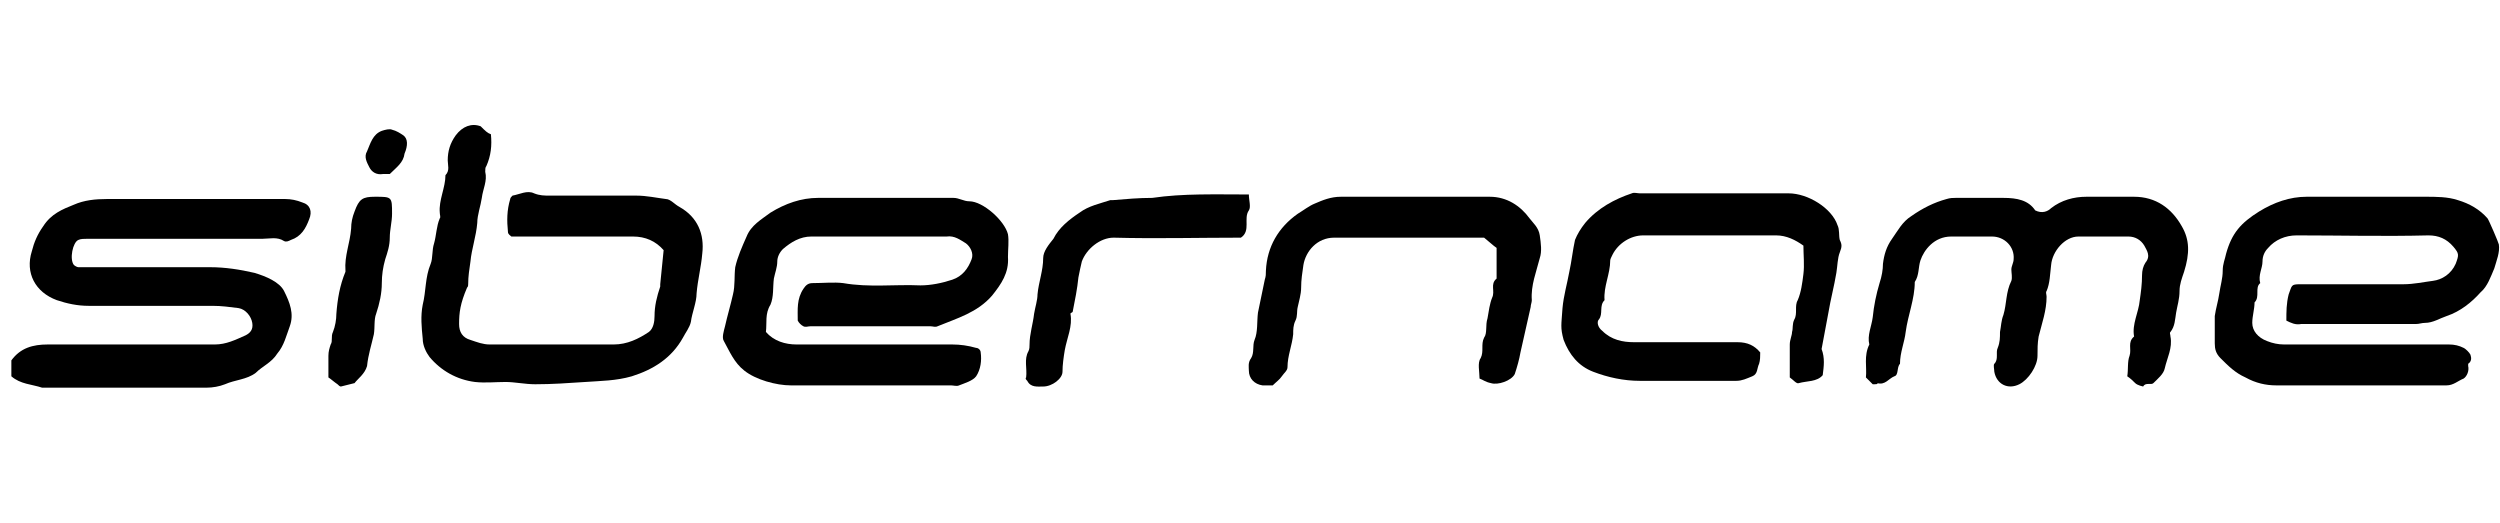 <svg fill="none" height="46" viewBox="0 0 220 46" width="220" xmlns="http://www.w3.org/2000/svg"><g fill="#000"><path d="m1 33.114c0-.4 0-.9 0-1.4.8-1.1 1.9-1.4 3.2-1.4h14.7c1 0 1.8-.4 2.7-.8.4-.2.7-.5.6-1.1s-.6-1.2-1.2-1.3c-.8-.1-1.5-.2-2.3-.2-3.6 0-7.2 0-10.9 0-1 0-1.9-.2-2.8-.5-1.9-.7-2.8-2.4-2.2-4.3.2-.8.5-1.5 1-2.2.7-1.1 1.7-1.5 2.7-1.9.9-.4 1.9-.5 2.9-.5h15.7c.5 0 1 .1 1.5.3.7.2.9.8.6 1.5-.3.8-.7 1.5-1.6 1.8-.2.1-.4.2-.6.1-.6-.4-1.3-.2-1.9-.2-5.1 0-10.2 0-15.4 0-.3 0-.6 0-.8.1-.5.2-.8 1.7-.4 2.2.1.1.3.2.4.2h.9 10.7c1.3 0 2.6.2 3.9.5 1 .3 2.2.8 2.6 1.6.5 1 .9 2 .5 3.1-.3.8-.5 1.7-1.1 2.4-.5.8-1.3 1.1-1.9 1.7-.8.6-1.8.6-2.7 1-.5.2-1.1.3-1.6.3-4.8 0-9.7 0-14.5 0-.9-.3-1.9-.3-2.7-1z"/><path d="m67.4 29.214c.7.8 1.7 1.1 2.7 1.1h13.7c.7 0 1.4.1 2.1.3.2 0 .4.2.4.4.1.7 0 1.5-.4 2.1-.3.4-1 .6-1.5.8-.2.1-.5 0-.7 0-4.7 0-9.4 0-14.1 0-1.3 0-3.1-.5-4.1-1.3-.9-.7-1.3-1.7-1.8-2.6-.2-.3 0-.9.1-1.3.2-.9.5-1.9.7-2.8.2-.8.1-1.6.2-2.4.2-.9.6-1.8 1-2.7.4-1 1.3-1.5 2.1-2.1 1.3-.8 2.7-1.3 4.2-1.3h10.4 1.5c.5 0 .9.3 1.4.3 1.2 0 3.1 1.7 3.4 2.9.1.6 0 1.3 0 2 .1 1.4-.6 2.4-1.4 3.4-1.3 1.5-3.1 2-4.8 2.7-.2.1-.4 0-.6 0-3.5 0-7.1 0-10.6 0-.2 0-.4.1-.6 0s-.4-.3-.5-.5c0-1-.1-1.9.5-2.8.2-.3.4-.5.8-.5.9 0 1.9-.1 2.7 0 2.3.4 4.5.1 6.8.2.9 0 1.9-.2 2.8-.5s1.4-1 1.7-1.8c.2-.5-.1-1.1-.5-1.4-.5-.3-1-.7-1.7-.6-2.6 0-5.2 0-7.9 0-1.3 0-2.7 0-4 0-1 0-1.8.5-2.5 1.1-.3.3-.5.7-.5 1.1 0 .5-.2 1-.3 1.5-.1.8 0 1.6-.3 2.3-.5.8-.3 1.6-.4 2.4z"/><path d="m201.2 28.214c0-.8 0-1.5.2-2.3.3-.8.2-.9 1-.9h9.1c.9 0 1.8-.2 2.6-.3s1.6-.6 2-1.5c.3-.8.3-.9-.2-1.5-.6-.7-1.3-1-2.2-1-3.9.1-7.7 0-11.6 0-1 0-1.9.4-2.5 1.1-.3.3-.5.7-.5 1.2 0 .6-.4 1.2-.2 1.9-.5.4 0 1.2-.5 1.7 0 .6-.2 1.2-.2 1.8 0 .7.5 1.3 1.3 1.6.5.2 1 .3 1.5.3h14.5c.5 0 .9.1 1.3.3.2.1.5.4.6.6.1.3.1.6-.2.8v.2c.1.4-.1.9-.4 1.1-.5.2-.9.6-1.5.6-5 0-10 0-15 0-.9 0-1.8-.2-2.7-.7-.9-.4-1.5-1-2.2-1.7-.4-.4-.5-.8-.5-1.3 0-.8 0-1.6 0-2.4.1-.7.3-1.3.4-2s.3-1.3.3-2c0-.6.2-1 .3-1.5.5-1.8 1.3-2.7 2.9-3.7 1.3-.8 2.7-1.3 4.2-1.3h10.4c1 0 2 0 2.9.3 1 .3 1.9.8 2.6 1.6.1.1 1 2.2 1 2.3.1.7-.2 1.4-.4 2.1-.3.7-.6 1.6-1.2 2.1-.8.9-1.8 1.7-3 2.1-.6.2-1.2.6-1.9.6-.3 0-.5.1-.8.1-3.4 0-6.7 0-10.1 0-.5.1-.9-.1-1.3-.3z"/><path d="m43.2 11.814c.1 1 0 1.9-.4 2.8-.1.1-.1.3-.1.5.2.8-.2 1.5-.3 2.3-.1.7-.4 1.5-.4 2.2-.1 1.2-.5 2.3-.6 3.4-.1.7-.2 1.3-.2 2 0 .1 0 .2-.1.3-.6 1.4-.7 2.2-.7 3.2 0 .7.3 1.2 1 1.4.6.2 1.1.4 1.7.4h10.9c1.2 0 2.2-.5 3.1-1.1.4-.3.5-.9.5-1.4 0-.9.2-1.7.5-2.6 0-.1 0-.2 0-.2.1-1 .2-2 .3-3-.7-.8-1.6-1.2-2.7-1.2-3.6 0-7.2 0-10.7 0-.1-.1-.3-.2-.3-.4-.1-1-.1-1.9.2-2.9 0-.1.1-.2.2-.3.6-.1 1.3-.5 1.9-.2.5.2.9.2 1.4.2h7.6c.9 0 1.8.2 2.6.3.4 0 .8.5 1.2.7 1.6.9 2.2 2.4 2 4.1-.1 1.2-.4 2.3-.5 3.5 0 .8-.4 1.7-.5 2.5-.1.5-.5 1-.7 1.4-1 1.8-2.6 2.8-4.5 3.4-1.4.4-2.7.4-4.1.5-1.5.1-2.9.2-4.4.2-.9 0-1.8-.2-2.6-.2-.9 0-1.8.1-2.7 0-1.6-.2-3-1-4-2.2-.3-.4-.6-1-.6-1.6-.1-1-.2-2 0-3 .3-1.2.2-2.4.7-3.6.2-.5.1-1.2.3-1.8.2-.7.2-1.5.5-2.2.1-.1 0-.3 0-.5-.1-1.1.5-2.2.5-3.3.4-.4.2-.9.2-1.3 0-.8.2-1.5.7-2.2.6-.8 1.4-1.1 2.2-.8.4.4.6.6.9.7z"/><path d="m164.8 33.814c-.2-.2-.4-.4-.6-.6.1-.9-.2-1.9.3-2.9-.2-.8.2-1.6.3-2.4.1-1 .3-2 .6-3 .2-.6.3-1.2.3-1.7.1-.8.3-1.5.8-2.2s.9-1.5 1.7-2c1-.7 2-1.2 3.1-1.5.3-.1.6-.1.8-.1h4.2c1.2 0 2.2.2 2.8 1.1.6.3 1.1.1 1.4-.2.9-.7 2-1 3.1-1h4.2c1.9 0 3.3 1 4.2 2.6.7 1.2.7 2.4.2 4-.2.6-.4 1.1-.4 1.7 0 .7-.2 1.3-.3 1.9s-.1 1.2-.5 1.7c-.1.1 0 .2 0 .4.2 1-.3 1.9-.5 2.8-.1.5-.6.9-1 1.3-.2.2-.7-.1-.9.3 0 0-.5-.1-.7-.3s-.4-.4-.7-.6c.1-.6 0-1.3.2-1.8.2-.6-.2-1.2.4-1.7-.2-1.1.4-2.1.5-3.2.1-.7.2-1.4.2-2.2 0-.4.1-.8.3-1.1.5-.6.1-1.1-.1-1.5-.3-.5-.8-.8-1.4-.8-1.5 0-2.9 0-4.4 0-1.2 0-2.3 1.3-2.4 2.5-.1.8-.1 1.6-.4 2.3-.1.1 0 .3 0 .5 0 1.2-.4 2.3-.7 3.5-.1.6-.1 1.1-.1 1.7 0 .9-.8 2.1-1.6 2.5-1 .5-2 0-2.2-1.1 0-.2-.1-.6 0-.7.4-.4.1-1 .3-1.4.2-.5.2-.9.2-1.4.1-.5.1-1 .3-1.5.3-1 .2-2 .7-3 .1-.3 0-.7 0-1s.2-.6.2-.9c.1-1.1-.8-2-1.9-2-1.2 0-2.4 0-3.6 0-1.5 0-2.4 1.2-2.7 2.1-.2.6-.1 1.3-.5 1.9 0 1.5-.6 2.9-.8 4.4-.1.9-.5 1.8-.5 2.8-.3.3-.1 1-.5 1.1-.5.2-.8.8-1.5.6.1.1-.1.1-.4.1z"/><path d="m160.4 33.014c-.5.6-1.4.5-2.1.7-.2.1-.5-.3-.8-.5 0-1 0-1.9 0-2.9 0-.4.2-.8.2-1.1.1-.3 0-.7.2-1.1.3-.5 0-1.2.3-1.7.3-.7.4-1.5.5-2.3s0-1.7 0-2.5c-.7-.5-1.5-.9-2.4-.9-3.9 0-7.8 0-11.7 0-1.1 0-2.2.7-2.7 1.7-.1.2-.2.4-.2.5 0 1.2-.6 2.3-.5 3.5-.5.5-.1 1.2-.5 1.7-.2.2-.1.7.3 1 .8.8 1.8 1 2.8 1h9.1c.9 0 1.5.3 2 .9 0 .3 0 .7-.1 1-.2.4-.1.9-.6 1.1s-.9.4-1.4.4c-.7 0-1.3 0-2 0-2.2 0-4.3 0-6.5 0-1.4 0-2.8-.3-4.1-.8s-2.1-1.5-2.6-2.8c-.3-1.1-.2-1.3-.1-2.8.1-1.1.4-2.1.6-3.2.2-.9.3-1.9.5-2.8.2-.5.5-1 .9-1.5 1.1-1.3 2.6-2.1 4.1-2.6.2-.1.5 0 .7 0h13.1c1.7 0 3.8 1.3 4.3 2.8.2.4.1.9.2 1.3.2.4.2.6 0 1.1s-.2 1.2-.3 1.8c-.2 1.2-.5 2.3-.7 3.5-.2 1.1-.4 2.1-.6 3.2.3.8.2 1.5.1 2.3z"/><path d="m130.2 33.314c0-.6-.2-1.4.1-1.8.3-.6 0-1.2.3-1.8.3-.4.1-1.1.3-1.7.1-.6.2-1.3.4-1.8.3-.6-.2-1.2.4-1.7 0-.9 0-1.7 0-2.7-.3-.2-.6-.5-1.1-.9-3.6 0-7.3 0-11.1 0-.7 0-1.4 0-2.1 0-1.5 0-2.5 1.2-2.7 2.4-.1.7-.2 1.3-.2 2 0 .6-.2 1.2-.3 1.7-.1.4 0 .8-.2 1.2s-.2.8-.2 1.2c-.1 1-.5 1.9-.5 2.9 0 .3-.3.5-.5.8s-.5.5-.8.8c-.3 0-.6 0-.9 0-.7-.1-1.2-.6-1.2-1.3 0-.3-.1-.7.2-1.1.3-.5.1-1.1.3-1.6.3-.7.2-1.6.3-2.4.2-1 .4-1.9.6-2.9.1-.3.1-.5.1-.8.1-2.1 1.1-3.8 2.8-5 .5-.3 1-.7 1.5-.9.7-.3 1.4-.6 2.3-.6h13.1c1.5 0 2.7.8 3.5 1.9.3.4.8.8.9 1.5s.2 1.4 0 2c-.3 1.2-.8 2.4-.7 3.7 0 .2-.1.4-.1.6-.3 1.3-.6 2.7-.9 4-.1.6-.3 1.3-.5 1.9-.3.6-1.5 1-2.1.8-.5-.1-.7-.3-1-.4z"/><path d="m109.9 17.114c0 .5.2 1.1 0 1.4-.5.7.2 1.8-.7 2.4-3.7 0-7.5.1-11.2 0-1.2 0-2.4 1-2.8 2.1-.1.4-.2.9-.3 1.4-.1 1-.3 2-.5 3 0 .1-.2.1-.2.2.2 1.1-.3 2.1-.5 3.2-.1.6-.2 1.3-.2 1.9s-.9 1.3-1.7 1.3c-.5 0-1.1.1-1.4-.5-.1-.1-.2-.2-.1-.3.1-.8-.2-1.6.2-2.3.1-.2.1-.4.1-.6 0-.9.3-1.8.4-2.7.1-.6.3-1.2.3-1.7.1-1.1.5-2.1.5-3.2 0-.6.5-1.2.9-1.7.5-1 1.4-1.7 2.3-2.3.8-.6 1.8-.8 2.7-1.1h.2c1.2-.1 2.3-.2 3.5-.2 2.7-.4 5.6-.3 8.5-.3z"/><path d="m31.2 33.714c-.4.1-.8.2-1.2.3-.1 0-.2-.1-.3-.2-.3-.2-.5-.4-.8-.6 0-.7 0-1.3 0-1.9 0-.4.1-.7.2-1 .2-.3 0-.7.2-1.1.2-.5.3-1.1.3-1.6.1-1.3.3-2.5.8-3.7v-.1c-.1-1.3.4-2.4.5-3.7 0-.5.1-1 .3-1.5.4-1.1.7-1.3 1.8-1.3 1.5 0 1.5 0 1.5 1.5 0 .7-.2 1.4-.2 2.1s-.2 1.3-.4 1.9c-.2.7-.3 1.4-.3 2.1 0 .9-.2 1.8-.5 2.7-.2.5-.1 1.2-.2 1.8-.2.9-.5 1.8-.6 2.8-.2.7-.8 1.1-1.1 1.5z"/><path d="m34.3 15.314c-.3 0-.4 0-.6 0-.6.1-1-.2-1.2-.6s-.5-.9-.2-1.4c.3-.7.5-1.5 1.3-1.8.3-.1.7-.2.9-.1.4.1.7.3 1 .5.4.3.4.9.1 1.6-.1.8-.7 1.2-1.3 1.8z"/></g></svg>